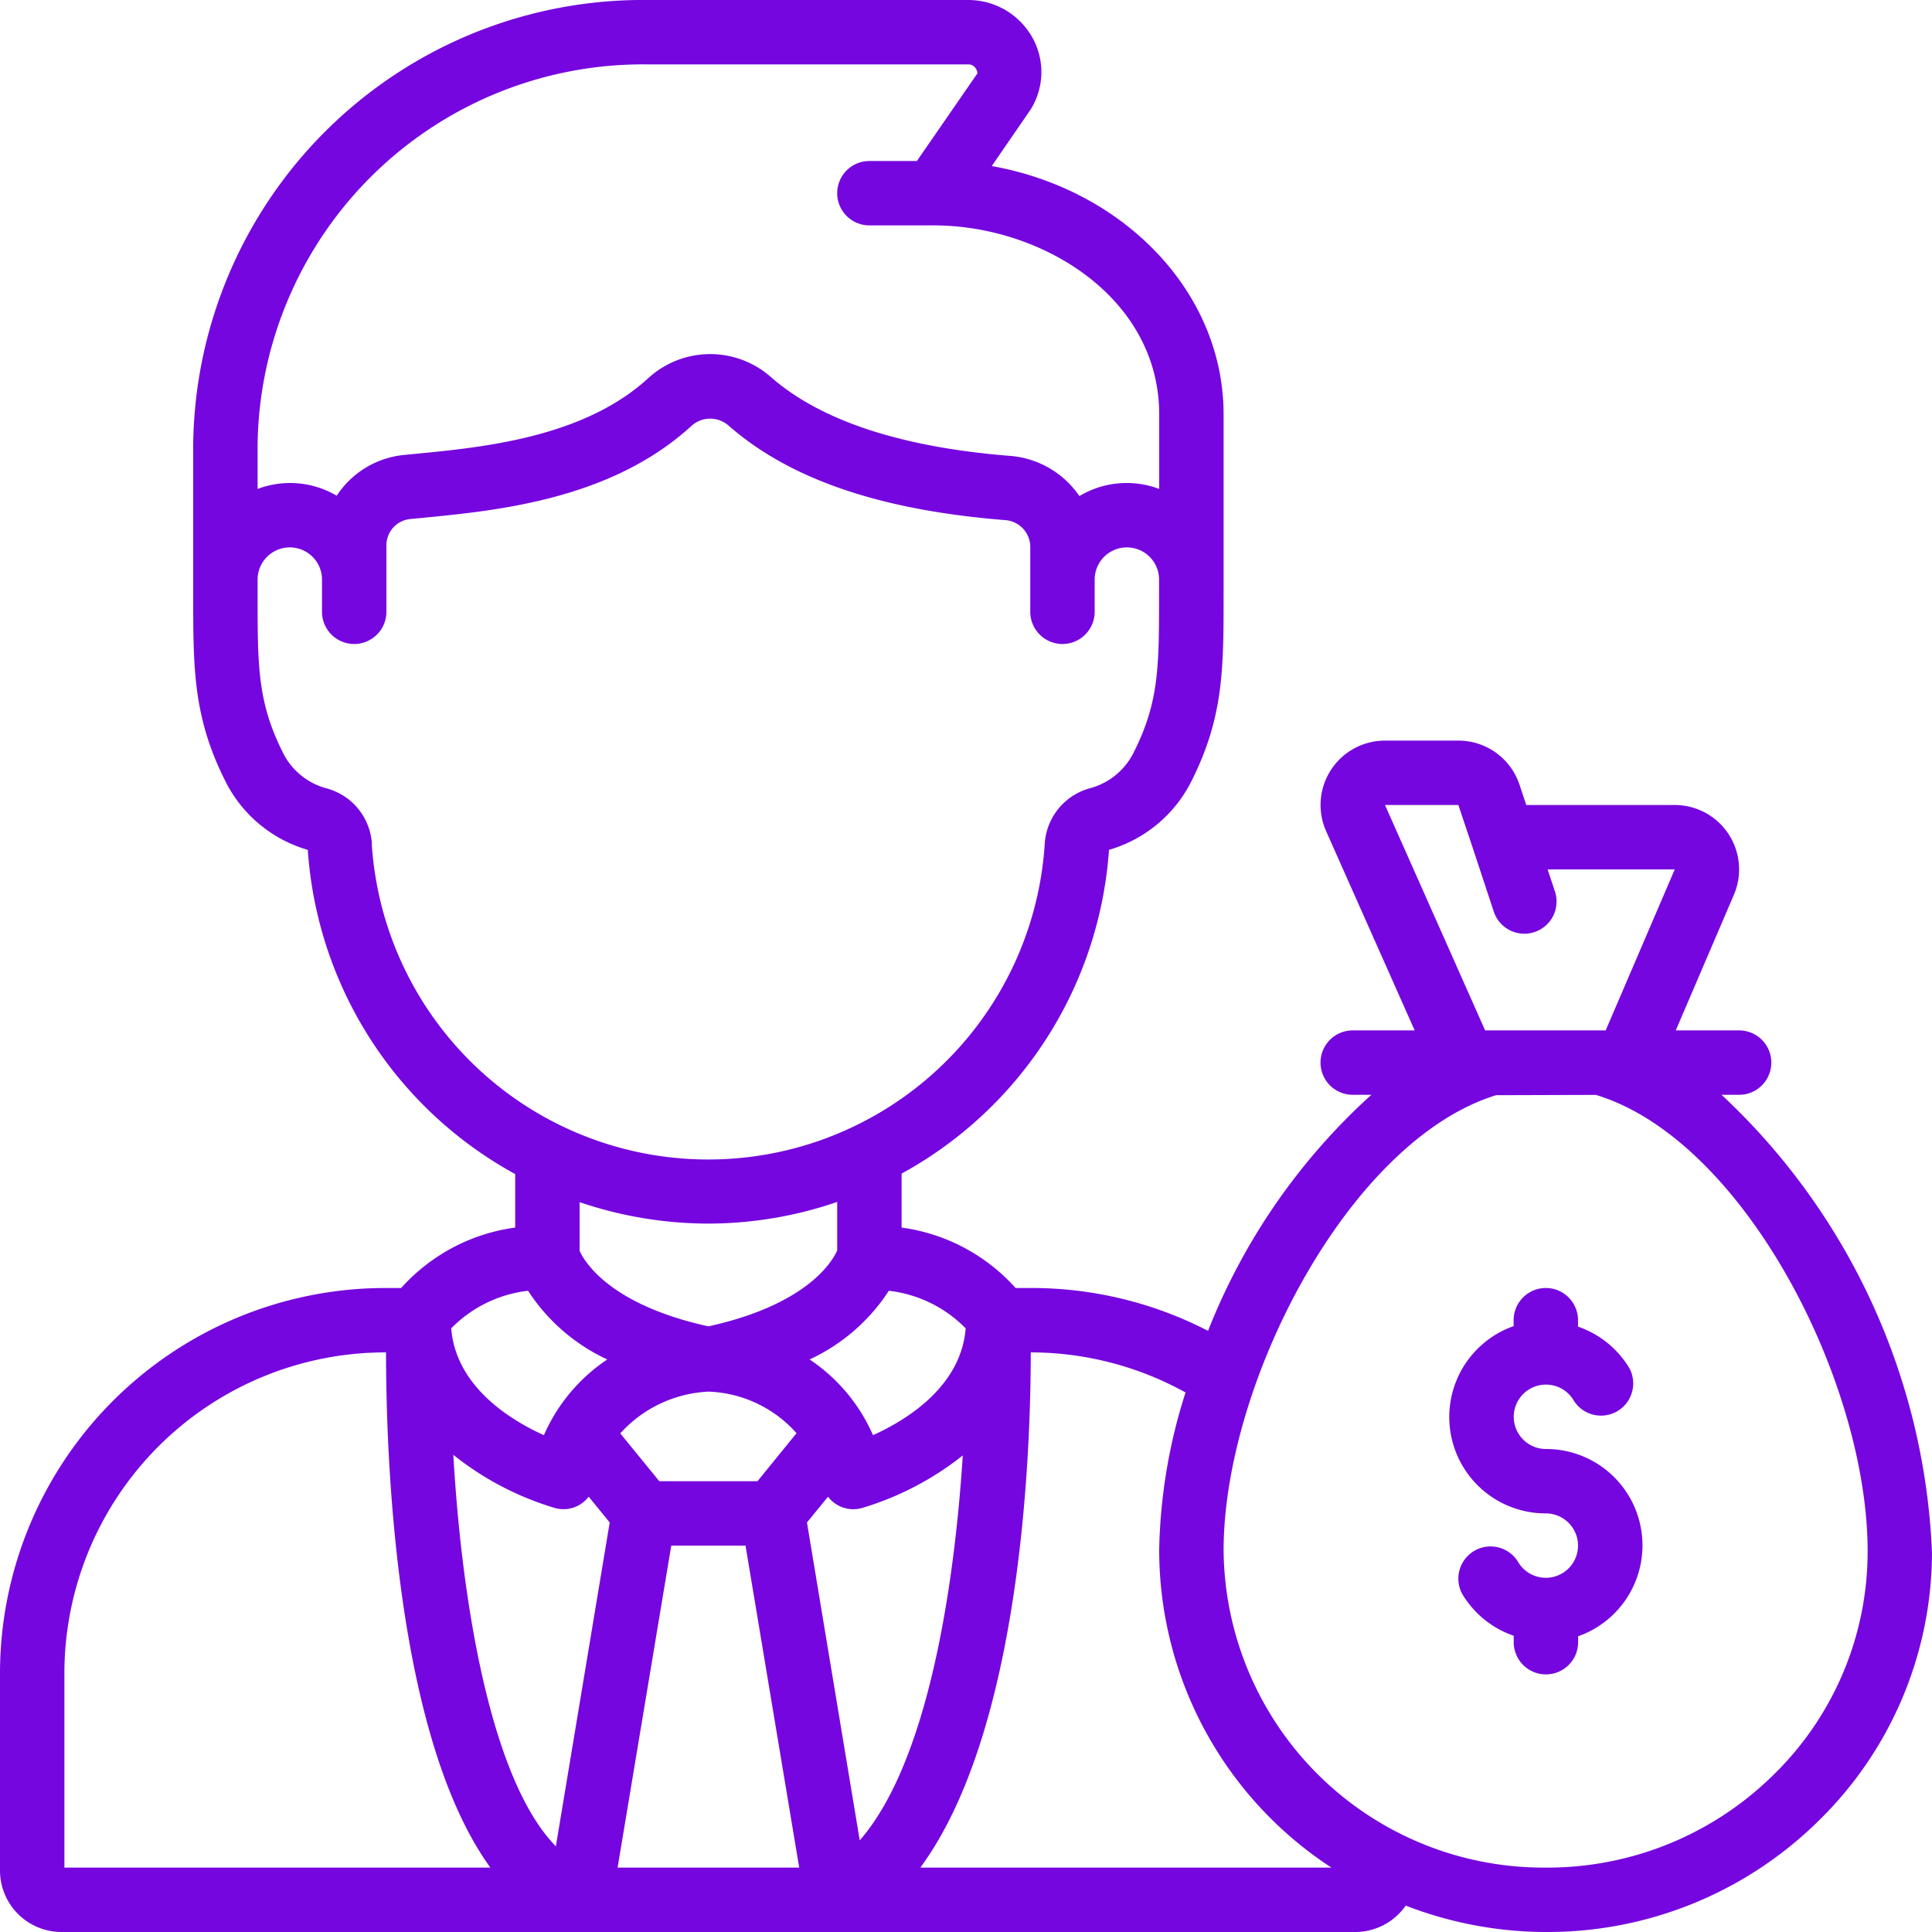 <svg xmlns="http://www.w3.org/2000/svg" version="1.1" xmlns:xlink="http://www.w3.org/1999/xlink" width="512" height="512" x="0" y="0" viewBox="0 0 60 60" style="enable-background:new 0 0 512 512" xml:space="preserve" class=""><g><g data-name="Outer Lines"><path d="M53.464 34h.546a1 1 0 0 0 0-2h-1.968l1.806-4.213A2 2 0 0 0 52.009 25H47.4l-.212-.635A2 2 0 0 0 45.291 23h-2.279a2 2 0 0 0-1.828 2.813L43.934 32H42.01a1 1 0 1 0 0 2h.579a19.527 19.527 0 0 0-5.072 7.331A11.939 11.939 0 0 0 32.04 40h-.5A5.8 5.8 0 0 0 28 38.123v-1.676a12.441 12.441 0 0 0 6.441-10.054 4.161 4.161 0 0 0 2.573-2.159c.986-1.97.986-3.475.986-5.753v-5.612c0-3.8-3.1-6.981-7.2-7.712L32.008 3.4a2.193 2.193 0 0 0 .048-2.243A2.28 2.28 0 0 0 30.064 0h-9.939A13.973 13.973 0 0 0 6 13.782v4.7c0 2.278 0 3.783.989 5.758a4.151 4.151 0 0 0 2.57 2.154A12.439 12.439 0 0 0 16 36.462v1.661A5.8 5.8 0 0 0 12.458 40h-.5A11.973 11.973 0 0 0 0 51.96v6.13A1.911 1.911 0 0 0 1.91 60h40.18a1.908 1.908 0 0 0 1.565-.82 12.106 12.106 0 0 0 4.288.82h.077a11.98 11.98 0 0 0 8.418-3.414A11.679 11.679 0 0 0 60 48.233 20.594 20.594 0 0 0 53.464 34Zm-10.452-9h2.279l.439 1.31.66 2a1 1 0 0 0 1.9-.626L48.063 27h3.948l-2.145 5h-3.744ZM22 43.218a3.835 3.835 0 0 1 2.737 1.291L23.525 46h-3.05l-1.212-1.485A3.94 3.94 0 0 1 22 43.218Zm-4.765 3.616a1.007 1.007 0 0 0 .261.035.981.981 0 0 0 .786-.388l.653.8-1.672 10.058c-1.971-2.006-2.909-7.367-3.184-12.158a9.3 9.3 0 0 0 3.16 1.653ZM20.847 48h2.306l1.667 10h-5.64Zm4.214-.718.653-.8a.99.99 0 0 0 1.047.353A9.309 9.309 0 0 0 29.9 45.2c-.269 4.193-1.106 9.551-3.2 11.954Zm4.929-6.028c-.145 1.8-1.816 2.836-2.878 3.317a5.45 5.45 0 0 0-1.969-2.352 5.863 5.863 0 0 0 2.46-2.133 3.97 3.97 0 0 1 2.387 1.168ZM20.125 2h9.939a.267.267 0 0 1 .246.136c.085.148.02.178.023.174L28.475 5H27a1 1 0 0 0 0 2h2c3.366 0 7 2.244 7 5.869v2.315a2.862 2.862 0 0 0-2.479.222 2.876 2.876 0 0 0-2.164-1.249c-3.378-.27-5.873-1.094-7.413-2.445a2.85 2.85 0 0 0-3.814.034c-2.009 1.844-5.143 2.147-7.216 2.347l-.357.035a2.829 2.829 0 0 0-2.1 1.267A2.861 2.861 0 0 0 8 15.184v-1.4A11.97 11.97 0 0 1 20.125 2ZM11.55 26.2a1.907 1.907 0 0 0-1.379-1.709 2.123 2.123 0 0 1-1.4-1.147C8 21.791 8 20.685 8 18.481V18a1 1 0 0 1 2 0v1a1 1 0 0 0 2 0v-2.072a.82.82 0 0 1 .753-.81l.353-.034c2.339-.227 5.873-.568 8.375-2.864a.864.864 0 0 1 1.143-.005c1.9 1.665 4.7 2.626 8.572 2.936a.838.838 0 0 1 .8.812V19a1 1 0 0 0 2 0v-1a1 1 0 0 1 2 0v.481c0 2.2 0 3.31-.772 4.854a2.133 2.133 0 0 1-1.412 1.155 1.909 1.909 0 0 0-1.367 1.716 10.471 10.471 0 0 1-20.9-.01ZM22 38a12.38 12.38 0 0 0 4-.673v1.508c-.147.334-.929 1.682-4 2.356-3.127-.686-3.877-2.067-4-2.348v-1.509A12.481 12.481 0 0 0 22 38Zm-5.6 2.086a5.863 5.863 0 0 0 2.46 2.133 5.45 5.45 0 0 0-1.969 2.352c-1.063-.482-2.733-1.518-2.878-3.317a3.961 3.961 0 0 1 2.387-1.168ZM2 51.96A9.971 9.971 0 0 1 11.96 42h.029c0 3.169.276 11.909 3.24 16H2ZM28.581 58c3.128-4.24 3.43-12.865 3.43-16h.029a9.928 9.928 0 0 1 4.778 1.245A17.013 17.013 0 0 0 36 48.1a11.782 11.782 0 0 0 5.349 9.9Zm26.461-2.846A9.99 9.99 0 0 1 48.02 58h-.065A9.938 9.938 0 0 1 38 48.112c.024-5.228 3.921-12.7 8.462-14.1l3.1-.009c4.587 1.388 8.463 8.928 8.439 14.223a9.692 9.692 0 0 1-2.959 6.928Z" fill="#7606df" opacity="1" data-original="#000000" class=""></path><path d="M48.01 45a1 1 0 1 1 .867-1.5 1 1 0 0 0 1.73-1 2.991 2.991 0 0 0-1.6-1.3V41a1 1 0 0 0-2 0v.184a2.993 2.993 0 0 0 1 5.816 1 1 0 1 1-.866 1.5 1 1 0 0 0-1.731 1 2.991 2.991 0 0 0 1.6 1.3v.2a1 1 0 0 0 2 0v-.184a2.993 2.993 0 0 0-1-5.816Z" fill="#7606df" opacity="1" data-original="#000000" class=""></path></g></g></svg>